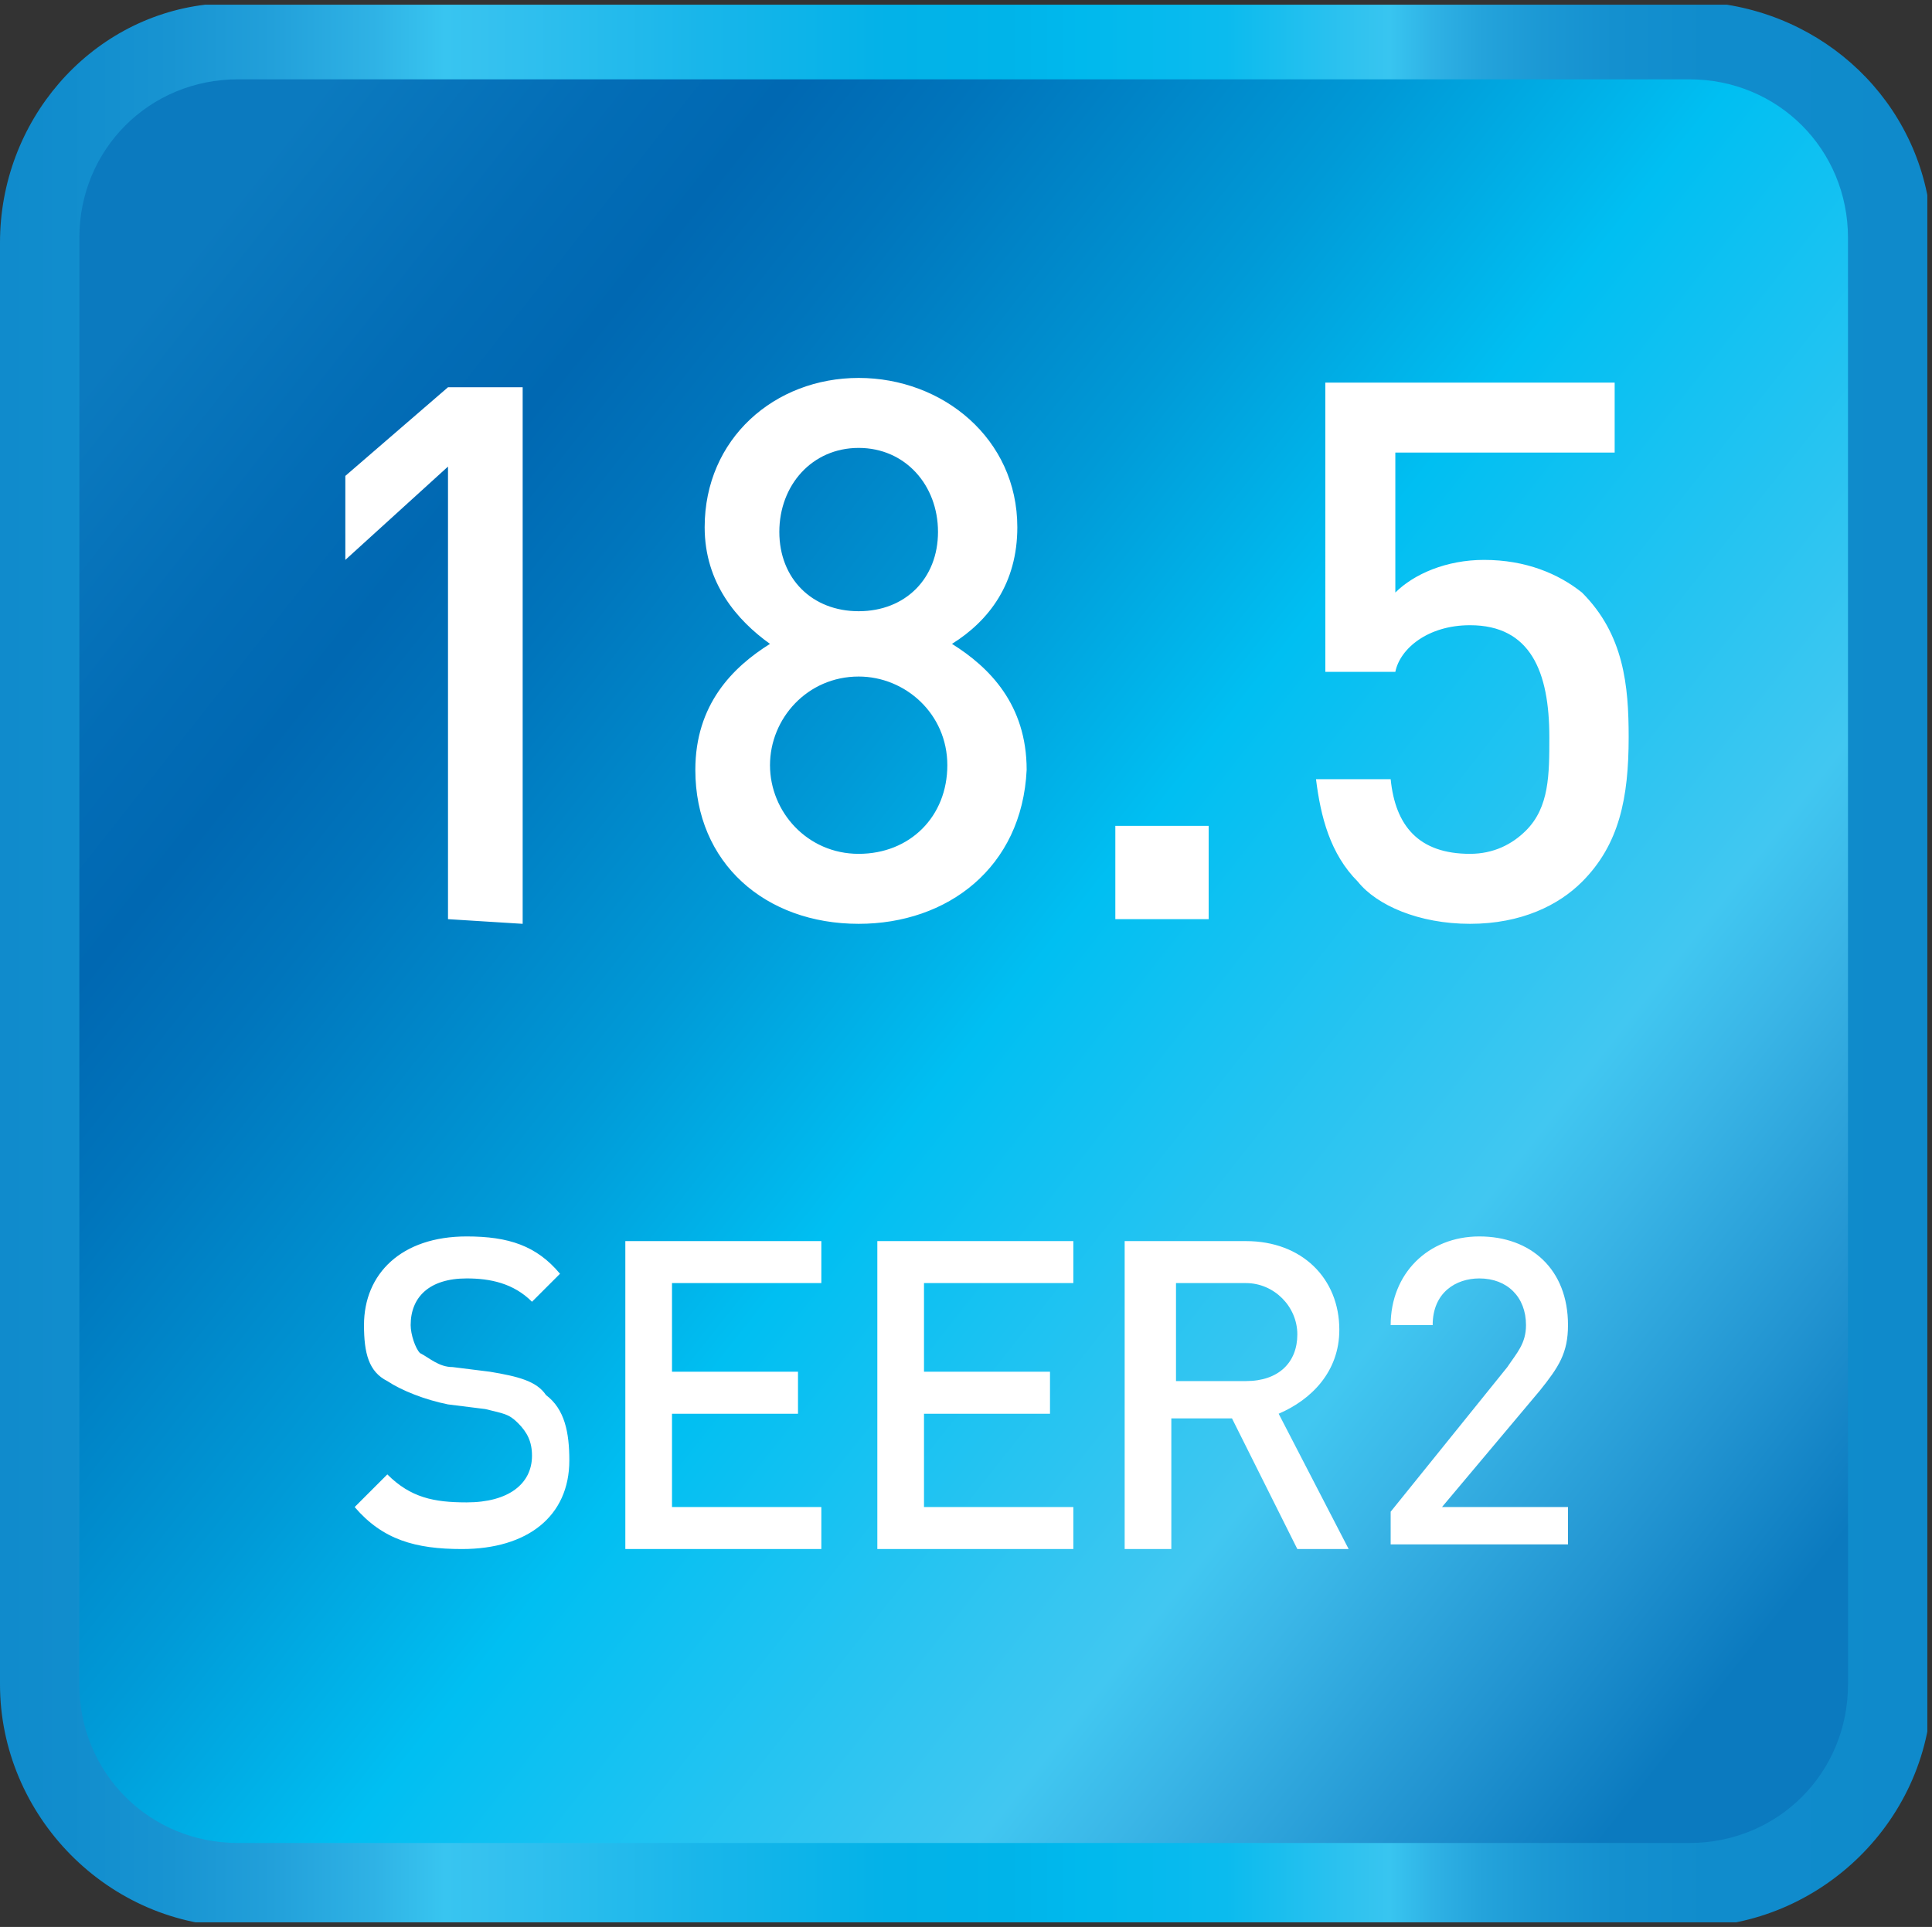 <svg xmlns="http://www.w3.org/2000/svg" xmlns:xlink="http://www.w3.org/1999/xlink" xml:space="preserve" id="Layer_1" x="0" y="0" enable-background="new 0 0 41.4 41.3" version="1.1" viewBox="0 0 41.4 41.3"><rect x="0" y="0" width="41.4" height="41.3" fill="#333333" stroke="none"/><style>.st2{fill:#fff}</style><g><g><g><defs><path id="SVGID_1_" d="M4.4.1C1.9.4 0 2.6 0 5.2v30.9c0 2.8 2.3 5.2 5.2 5.2h31c2.8 0 5.2-2.3 5.2-5.2V5.2c0-2.6-1.9-4.7-4.4-5.1H4.4z"/></defs><clipPath id="SVGID_00000003103615209964544810000015420084914876883381_"><use xlink:href="#SVGID_1_" overflow="visible"/></clipPath><linearGradient id="SVGID_00000135686306549137924050000000406613269358798495_" x1="-562.784" x2="-561.784" y1="-14.078" y2="-14.078" gradientTransform="matrix(42.187 0 0 -42.187 23741.148 -573.245)" gradientUnits="userSpaceOnUse"><stop offset="0" stop-color="#0f8acb"/><stop offset=".052" stop-color="#118dcd"/><stop offset=".104" stop-color="#1894d2"/><stop offset=".156" stop-color="#22a0da"/><stop offset=".208" stop-color="#2fb2e5"/><stop offset=".245" stop-color="#38c5f0"/><stop offset=".262" stop-color="#36c2ef"/><stop offset=".376" stop-color="#19b6ea"/><stop offset=".472" stop-color="#03b2e8"/><stop offset=".534" stop-color="#00b4e9"/><stop offset=".566" stop-color="#00b8ed"/><stop offset=".571" stop-color="#00b9ed"/><stop offset=".646" stop-color="#0bbbee"/><stop offset=".716" stop-color="#32c3ef"/><stop offset=".73" stop-color="#38c5f0"/><stop offset=".752" stop-color="#2fb2e5"/><stop offset=".778" stop-color="#24a3db"/><stop offset=".809" stop-color="#1b98d4"/><stop offset=".845" stop-color="#1490cf"/><stop offset=".893" stop-color="#108ccc"/><stop offset="1" stop-color="#0f8acb"/></linearGradient><path fill="url(#SVGID_00000135686306549137924050000000406613269358798495_)" d="M0 .1h41.3v41.1H0z" clip-path="url(#SVGID_00000003103615209964544810000015420084914876883381_)"/></g></g><g><g><defs><path id="SVGID_00000074442943068885383530000012439323508441192878_" d="M5.1 1.7c-1.9 0-3.4 1.5-3.4 3.4v31c0 1.9 1.5 3.4 3.4 3.4h31.1c1.9 0 3.4-1.5 3.4-3.4v-31c0-1.9-1.5-3.4-3.4-3.4H5.1z"/></defs><clipPath id="SVGID_00000079469053671522555680000006817499576090117267_"><use xlink:href="#SVGID_00000074442943068885383530000012439323508441192878_" overflow="visible"/></clipPath><linearGradient id="SVGID_00000007403924529416737510000014141853075730963635_" x1="-556" x2="-555" y1="-6.834" y2="-6.834" gradientTransform="scale(44.982 -44.982) rotate(-38 -268.263 -810.957)" gradientUnits="userSpaceOnUse"><stop offset="0" stop-color="#0b7abf"/><stop offset=".107" stop-color="#036db6"/><stop offset=".175" stop-color="#0068b2"/><stop offset=".247" stop-color="#0075bc"/><stop offset=".401" stop-color="#009ad7"/><stop offset=".528" stop-color="#00bff2"/><stop offset=".766" stop-color="#41c7f1"/><stop offset=".817" stop-color="#3ab6e7"/><stop offset=".92" stop-color="#2294d1"/><stop offset="1" stop-color="#0b7abf"/></linearGradient><path fill="url(#SVGID_00000007403924529416737510000014141853075730963635_)" d="m-16.8 25.2 42 32.8L58 16 16-16.8z" clip-path="url(#SVGID_00000079469053671522555680000006817499576090117267_)"/></g></g><g><g><path d="M9.6 19.7V10l-2.2 2v-1.8l2.2-1.9h1.6v11.5l-1.6-.1zM18.4 19.8c-2 0-3.5-1.3-3.5-3.3 0-1.4.8-2.2 1.6-2.7-.7-.5-1.4-1.3-1.4-2.5 0-1.9 1.5-3.2 3.3-3.2s3.4 1.3 3.4 3.2c0 1.2-.6 2-1.4 2.5.8.5 1.6 1.3 1.6 2.7-.1 2.1-1.7 3.3-3.6 3.3zm0-5.3c-1.1 0-1.9.9-1.9 1.9s.8 1.9 1.9 1.9 1.9-.8 1.9-1.9-.9-1.9-1.9-1.9zm0-4.9c-1 0-1.7.8-1.7 1.8s.7 1.7 1.7 1.7 1.7-.7 1.7-1.7-.7-1.8-1.7-1.8zM23.9 19.7v-2h2v2h-2zM33.9 18.9c-.5.5-1.3.9-2.4.9s-2-.4-2.4-.9c-.6-.6-.8-1.4-.9-2.2h1.6c.1 1 .6 1.6 1.7 1.6.5 0 .9-.2 1.2-.5.5-.5.5-1.2.5-2 0-1.4-.4-2.4-1.7-2.4-.9 0-1.5.5-1.6 1h-1.5V8.2h6.2v1.5h-4.7v3c.4-.4 1.1-.7 1.9-.7.9 0 1.6.3 2.1.7.9.9 1 2 1 3.1 0 1.3-.2 2.3-1 3.1z" class="st2"/></g><g><path d="M9.9 33.2c-1 0-1.7-.2-2.3-.9l.7-.7c.5.5 1 .6 1.7.6.9 0 1.4-.4 1.4-1 0-.3-.1-.5-.3-.7s-.3-.2-.7-.3l-.8-.1c-.5-.1-1-.3-1.3-.5-.4-.2-.5-.6-.5-1.2 0-1.1.8-1.9 2.2-1.9.9 0 1.5.2 2 .8l-.6.6c-.4-.4-.9-.5-1.4-.5-.8 0-1.2.4-1.2 1 0 .2.1.5.2.6.2.1.4.3.7.3l.8.1c.6.1 1 .2 1.2.5.4.3.5.8.5 1.4 0 1.2-.9 1.9-2.3 1.9zM13.4 33.2v-6.6h4.2v.9h-3.2v1.9h2.7v.9h-2.7v2h3.2v.9h-4.2zM18.8 33.2v-6.6H23v.9h-3.2v1.9h2.7v.9h-2.7v2H23v.9h-4.2zM27.8 33.2l-1.4-2.8h-1.3v2.8h-1v-6.6h2.6c1.2 0 2 .8 2 1.9 0 .9-.6 1.5-1.3 1.8l1.5 2.9h-1.1zm-1.1-5.7h-1.5v2.1h1.5c.7 0 1.1-.4 1.1-1s-.5-1.1-1.1-1.1zM29.8 33.2v-.8l2.5-3.1c.2-.3.4-.5.4-.9 0-.6-.4-1-1-1-.5 0-1 .3-1 1h-.9c0-1.1.8-1.9 1.9-1.9 1.1 0 1.9.7 1.9 1.9 0 .6-.2.9-.6 1.4l-2.1 2.5h2.7v.8h-3.8v.1z" class="st2"/></g></g></g></svg>